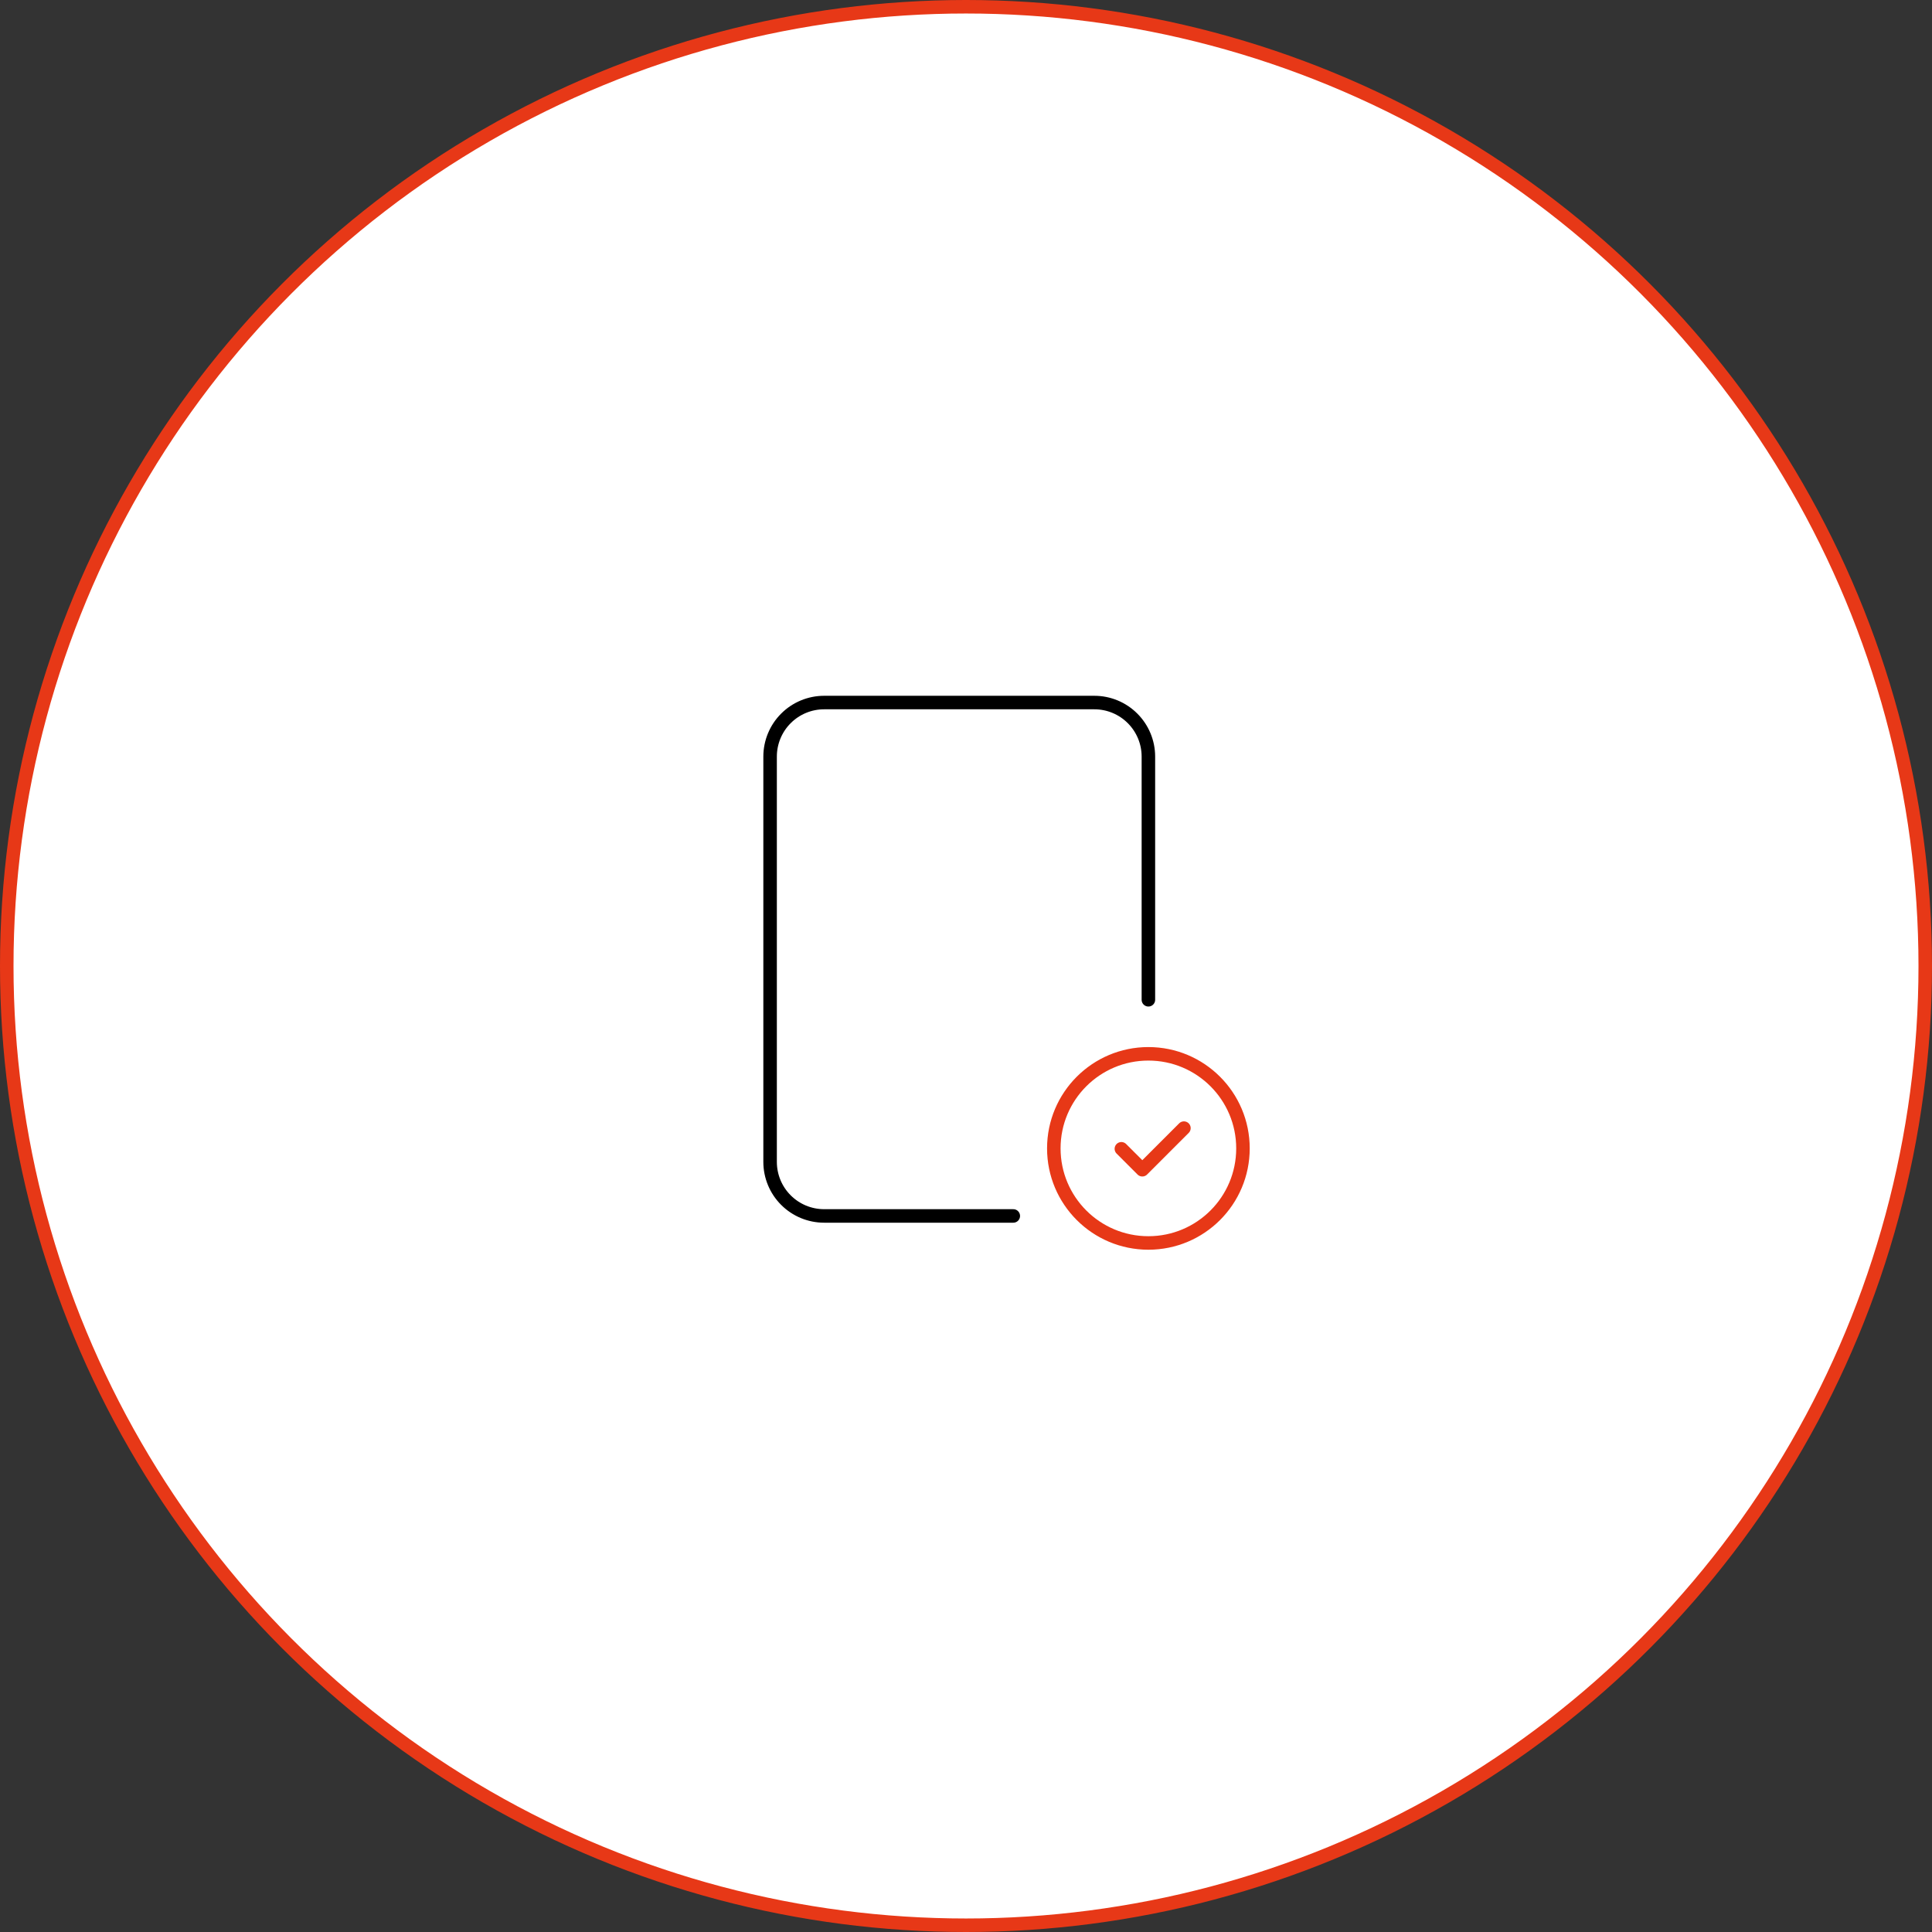 <svg width="143" height="143" viewBox="0 0 143 143" fill="none" xmlns="http://www.w3.org/2000/svg">
<rect x="0" y="0" width="143" height="143" fill="#333333" stroke="none"/>
<circle cx="71.5" cy="71.5" r="71" fill="white" stroke="#E73817"/>
<path d="M85 74V56C85 54.939 84.579 53.922 83.828 53.172C83.078 52.421 82.061 52 81 52H61C59.939 52 58.922 52.421 58.172 53.172C57.421 53.922 57 54.939 57 56V86C57 87.061 57.421 88.078 58.172 88.828C58.922 89.579 59.939 90 61 90H75" stroke="black" stroke-linecap="round" stroke-linejoin="round"/>
<path d="M85 92C88.866 92 92 88.866 92 85C92 81.134 88.866 78 85 78C81.134 78 78 81.134 78 85C78 88.866 81.134 92 85 92Z" stroke="#E73817" stroke-miterlimit="10"/>
<path d="M83 85.03L84.55 86.58L87.63 83.5" stroke="#E73817" stroke-linecap="round" stroke-linejoin="round"/>
</svg>
